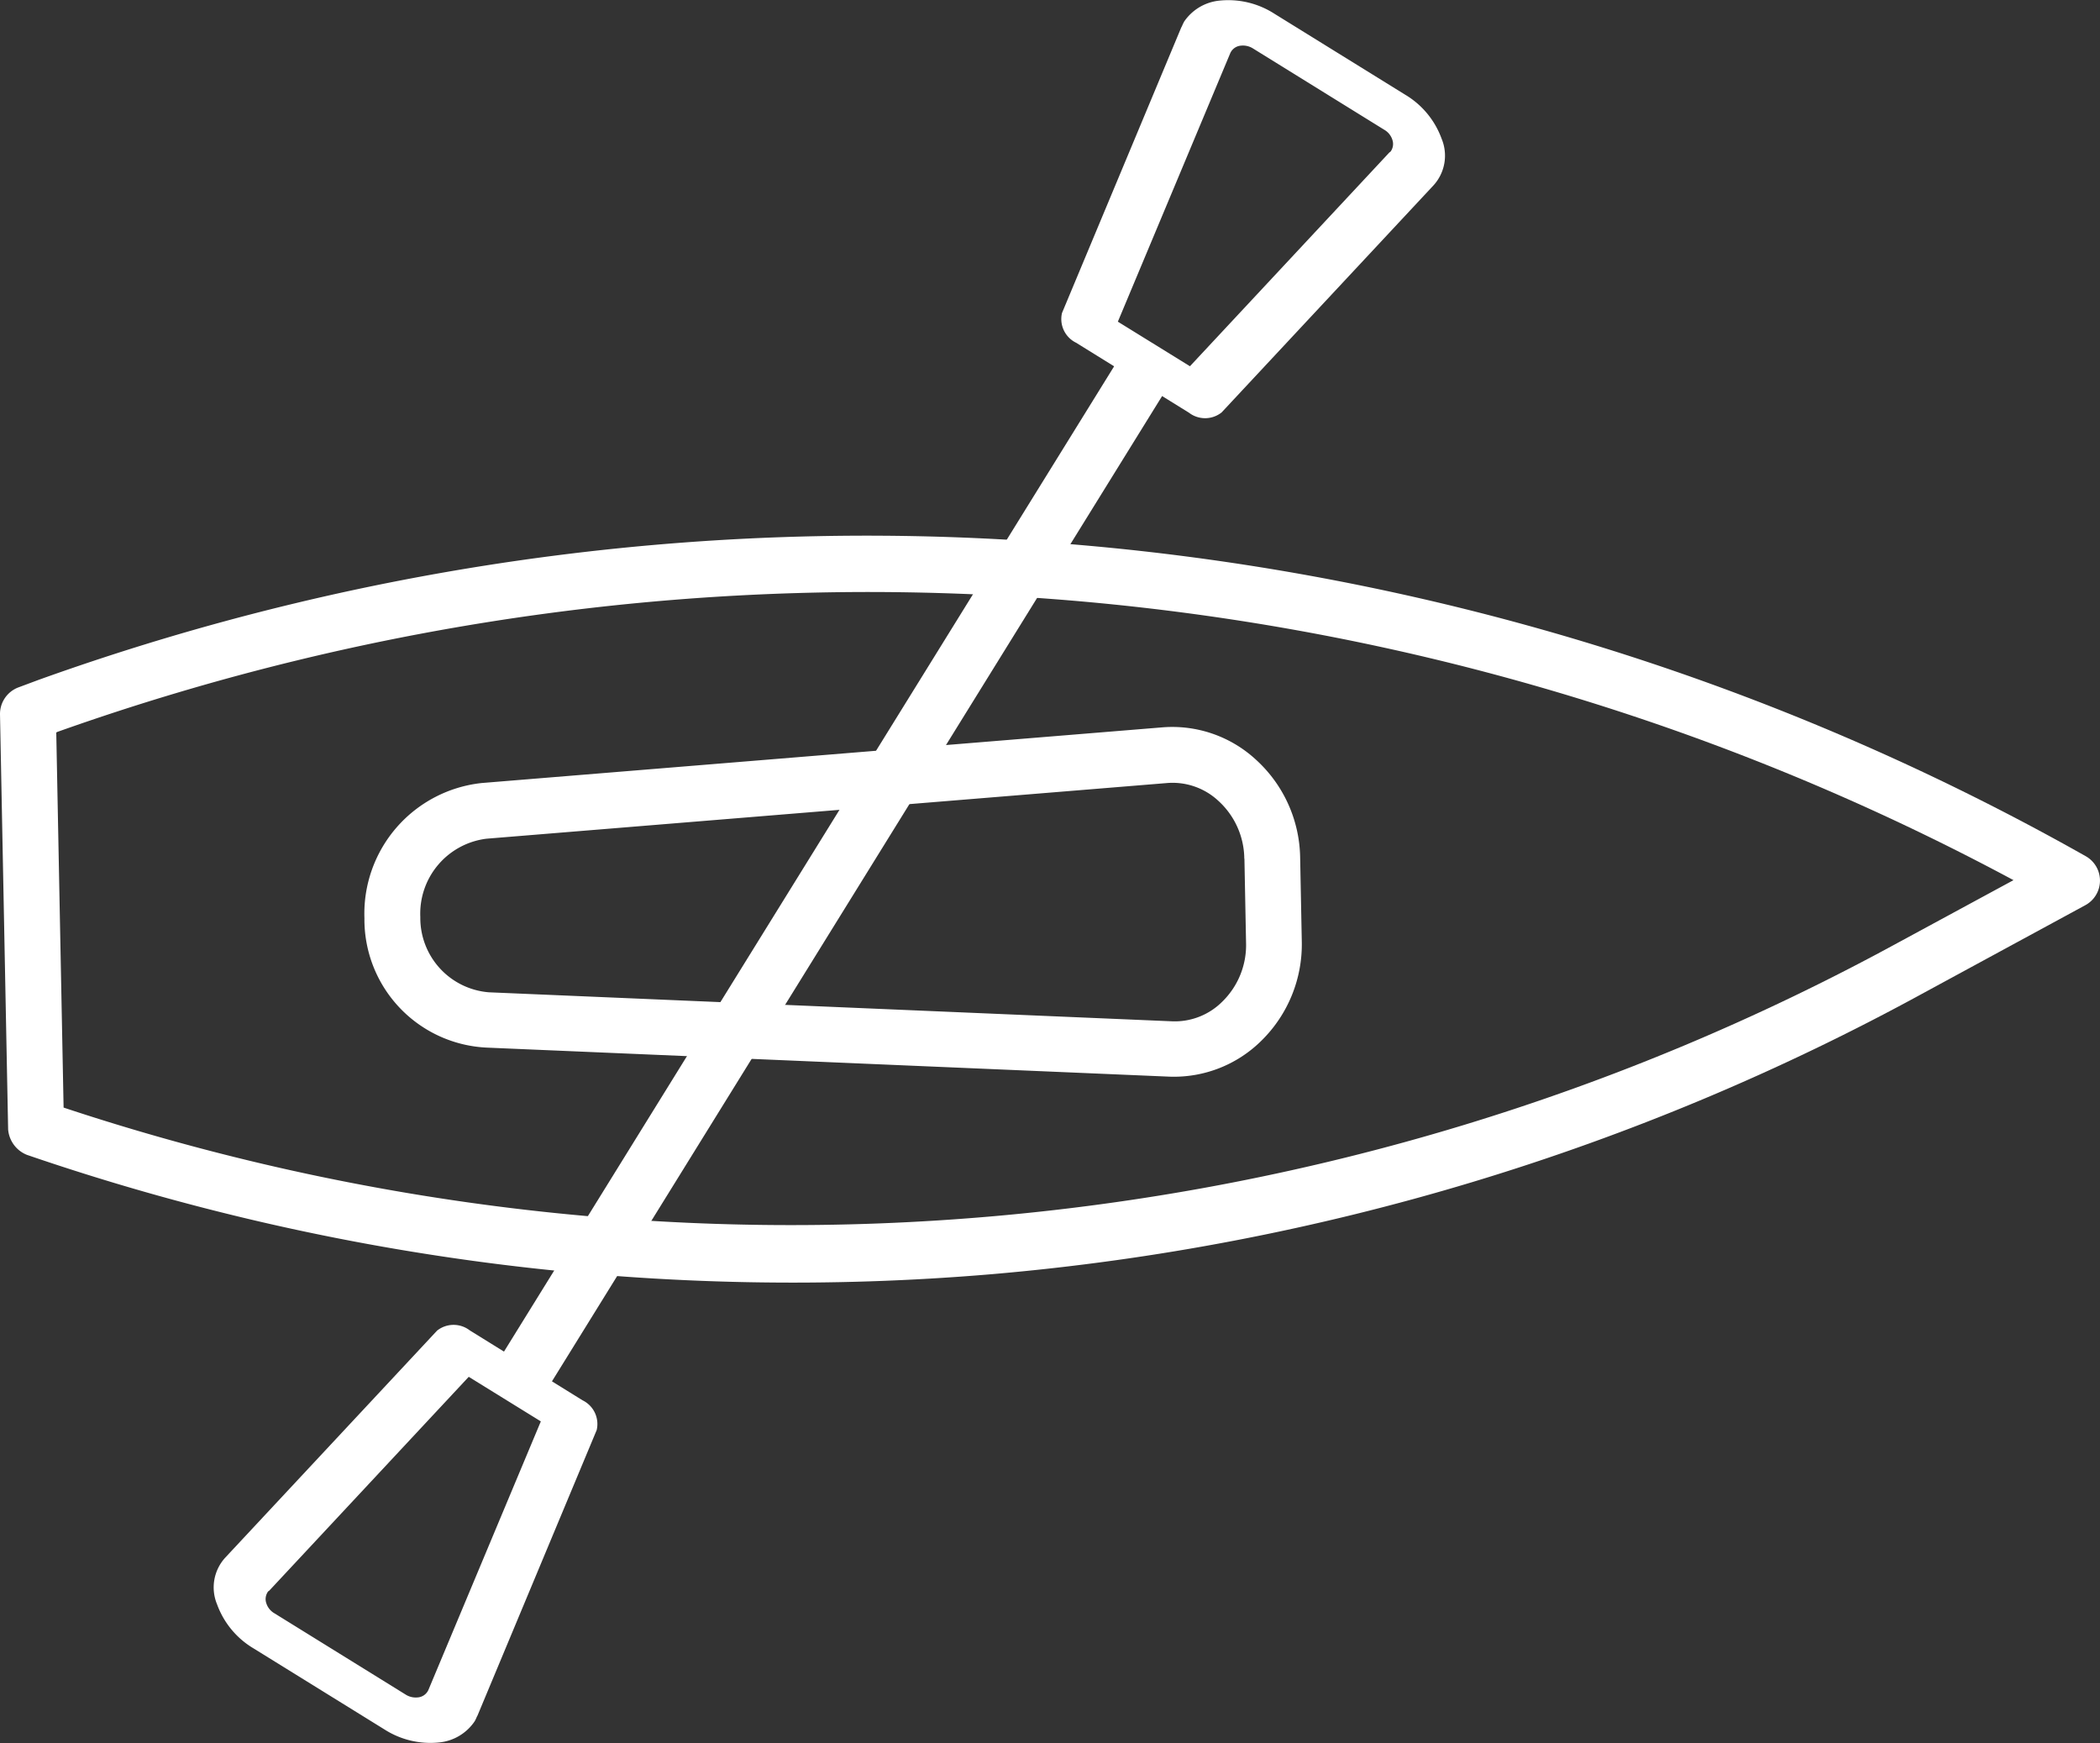 <svg id="Grupo_460" data-name="Grupo 460" xmlns="http://www.w3.org/2000/svg" xmlns:xlink="http://www.w3.org/1999/xlink" width="67" height="55.612" viewBox="0 0 67 55.612">
  <rect x="0" y="0" width="67" height="55.612" fill="#333333" stroke="none"/>
  <defs>
    <clipPath id="clip-path">
      <rect id="Rectángulo_373" data-name="Rectángulo 373" width="67" height="55.612" fill="#fff"/>
    </clipPath>
  </defs>
  <g id="Grupo_459" data-name="Grupo 459" clip-path="url(#clip-path)">
    <path id="Trazado_2018" data-name="Trazado 2018" d="M.259,73.984,0,60.76a.907.907,0,0,1,.585-.854l.633-.236a78.165,78.165,0,0,1,33.223-4.31,79.07,79.07,0,0,1,32.111,9.935.893.893,0,0,1-.024,1.561L61.4,69.639A75.362,75.362,0,0,1,31.65,78.626,75.248,75.248,0,0,1,.858,74.819a.957.957,0,0,1-.6-.831Zm1.536-12.64.234,11.967a73.715,73.715,0,0,0,58.518-5.256l3.693-2A77.212,77.212,0,0,0,1.831,61.325Z" transform="translate(0 -37.974)" fill="#fff" fill-rule="evenodd"/>
    <path id="Trazado_2019" data-name="Trazado 2019" d="M37.46,80.826a4.192,4.192,0,0,1,3.745-4.314l21.712-1.776a3.934,3.934,0,0,1,2.985,1.03,4.307,4.307,0,0,1,1.412,3.125l.052,2.665a4.308,4.308,0,0,1-1.289,3.178,3.964,3.964,0,0,1-2.943,1.146L41.37,84.954A4.093,4.093,0,0,1,37.46,80.826Zm28.072-1.9a2.525,2.525,0,0,0-.825-1.843,2.143,2.143,0,0,0-1.643-.57L41.352,78.289a2.409,2.409,0,0,0-2.109,2.5,2.378,2.378,0,0,0,2.187,2.4l21.786.925a2.142,2.142,0,0,0,1.62-.633,2.517,2.517,0,0,0,.752-1.874l-.052-2.683Z" transform="translate(-25.833 -51.53)" fill="#fff" fill-rule="evenodd"/>
    <path id="Trazado_2020" data-name="Trazado 2020" d="M51.246,67.817,70.921,36.045a.9.9,0,0,1,1.24-.291.887.887,0,0,1,.291,1.24L52.777,68.765a.9.9,0,0,1-1.531-.948" transform="translate(-35.248 -24.563)" fill="#fff" fill-rule="evenodd"/>
    <path id="Trazado_2021" data-name="Trazado 2021" d="M112.962.705a1.549,1.549,0,0,1,1.155-.687,2.719,2.719,0,0,1,1.729.416l4.18,2.588a2.711,2.711,0,0,1,1.16,1.4,1.407,1.407,0,0,1-.265,1.5l-6.752,7.236a.846.846,0,0,1-1.043.009l-3.6-2.232a.841.841,0,0,1-.45-.949L112.88.878c.029-.047.049-.114.085-.171Zm6.618,4.1a.41.41,0,0,0,.036-.345.568.568,0,0,0-.262-.322l-4.18-2.589a.6.6,0,0,0-.383-.093.408.408,0,0,0-.344.234l-3.589,8.573,2.3,1.422,6.365-6.823a.131.131,0,0,0,.058-.059Z" transform="translate(-75.193 0)" fill="#fff" fill-rule="evenodd"/>
    <path id="Trazado_2022" data-name="Trazado 2022" d="M30.316,148.836a1.549,1.549,0,0,1-1.155.687,2.719,2.719,0,0,1-1.729-.416l-4.18-2.588a2.711,2.711,0,0,1-1.16-1.4,1.407,1.407,0,0,1,.265-1.5l6.752-7.236a.846.846,0,0,1,1.043-.009l3.6,2.232a.841.841,0,0,1,.45.949L30.4,148.663c-.029.047-.049.114-.085.171Zm-6.618-4.1a.41.41,0,0,0-.036.345.568.568,0,0,0,.262.322l4.18,2.589a.6.6,0,0,0,.383.093.408.408,0,0,0,.344-.234l3.589-8.573-2.3-1.422-6.365,6.823a.131.131,0,0,0-.058.059Z" transform="translate(-15.165 -93.929)" fill="#fff" fill-rule="evenodd"/>
  </g>
</svg>
